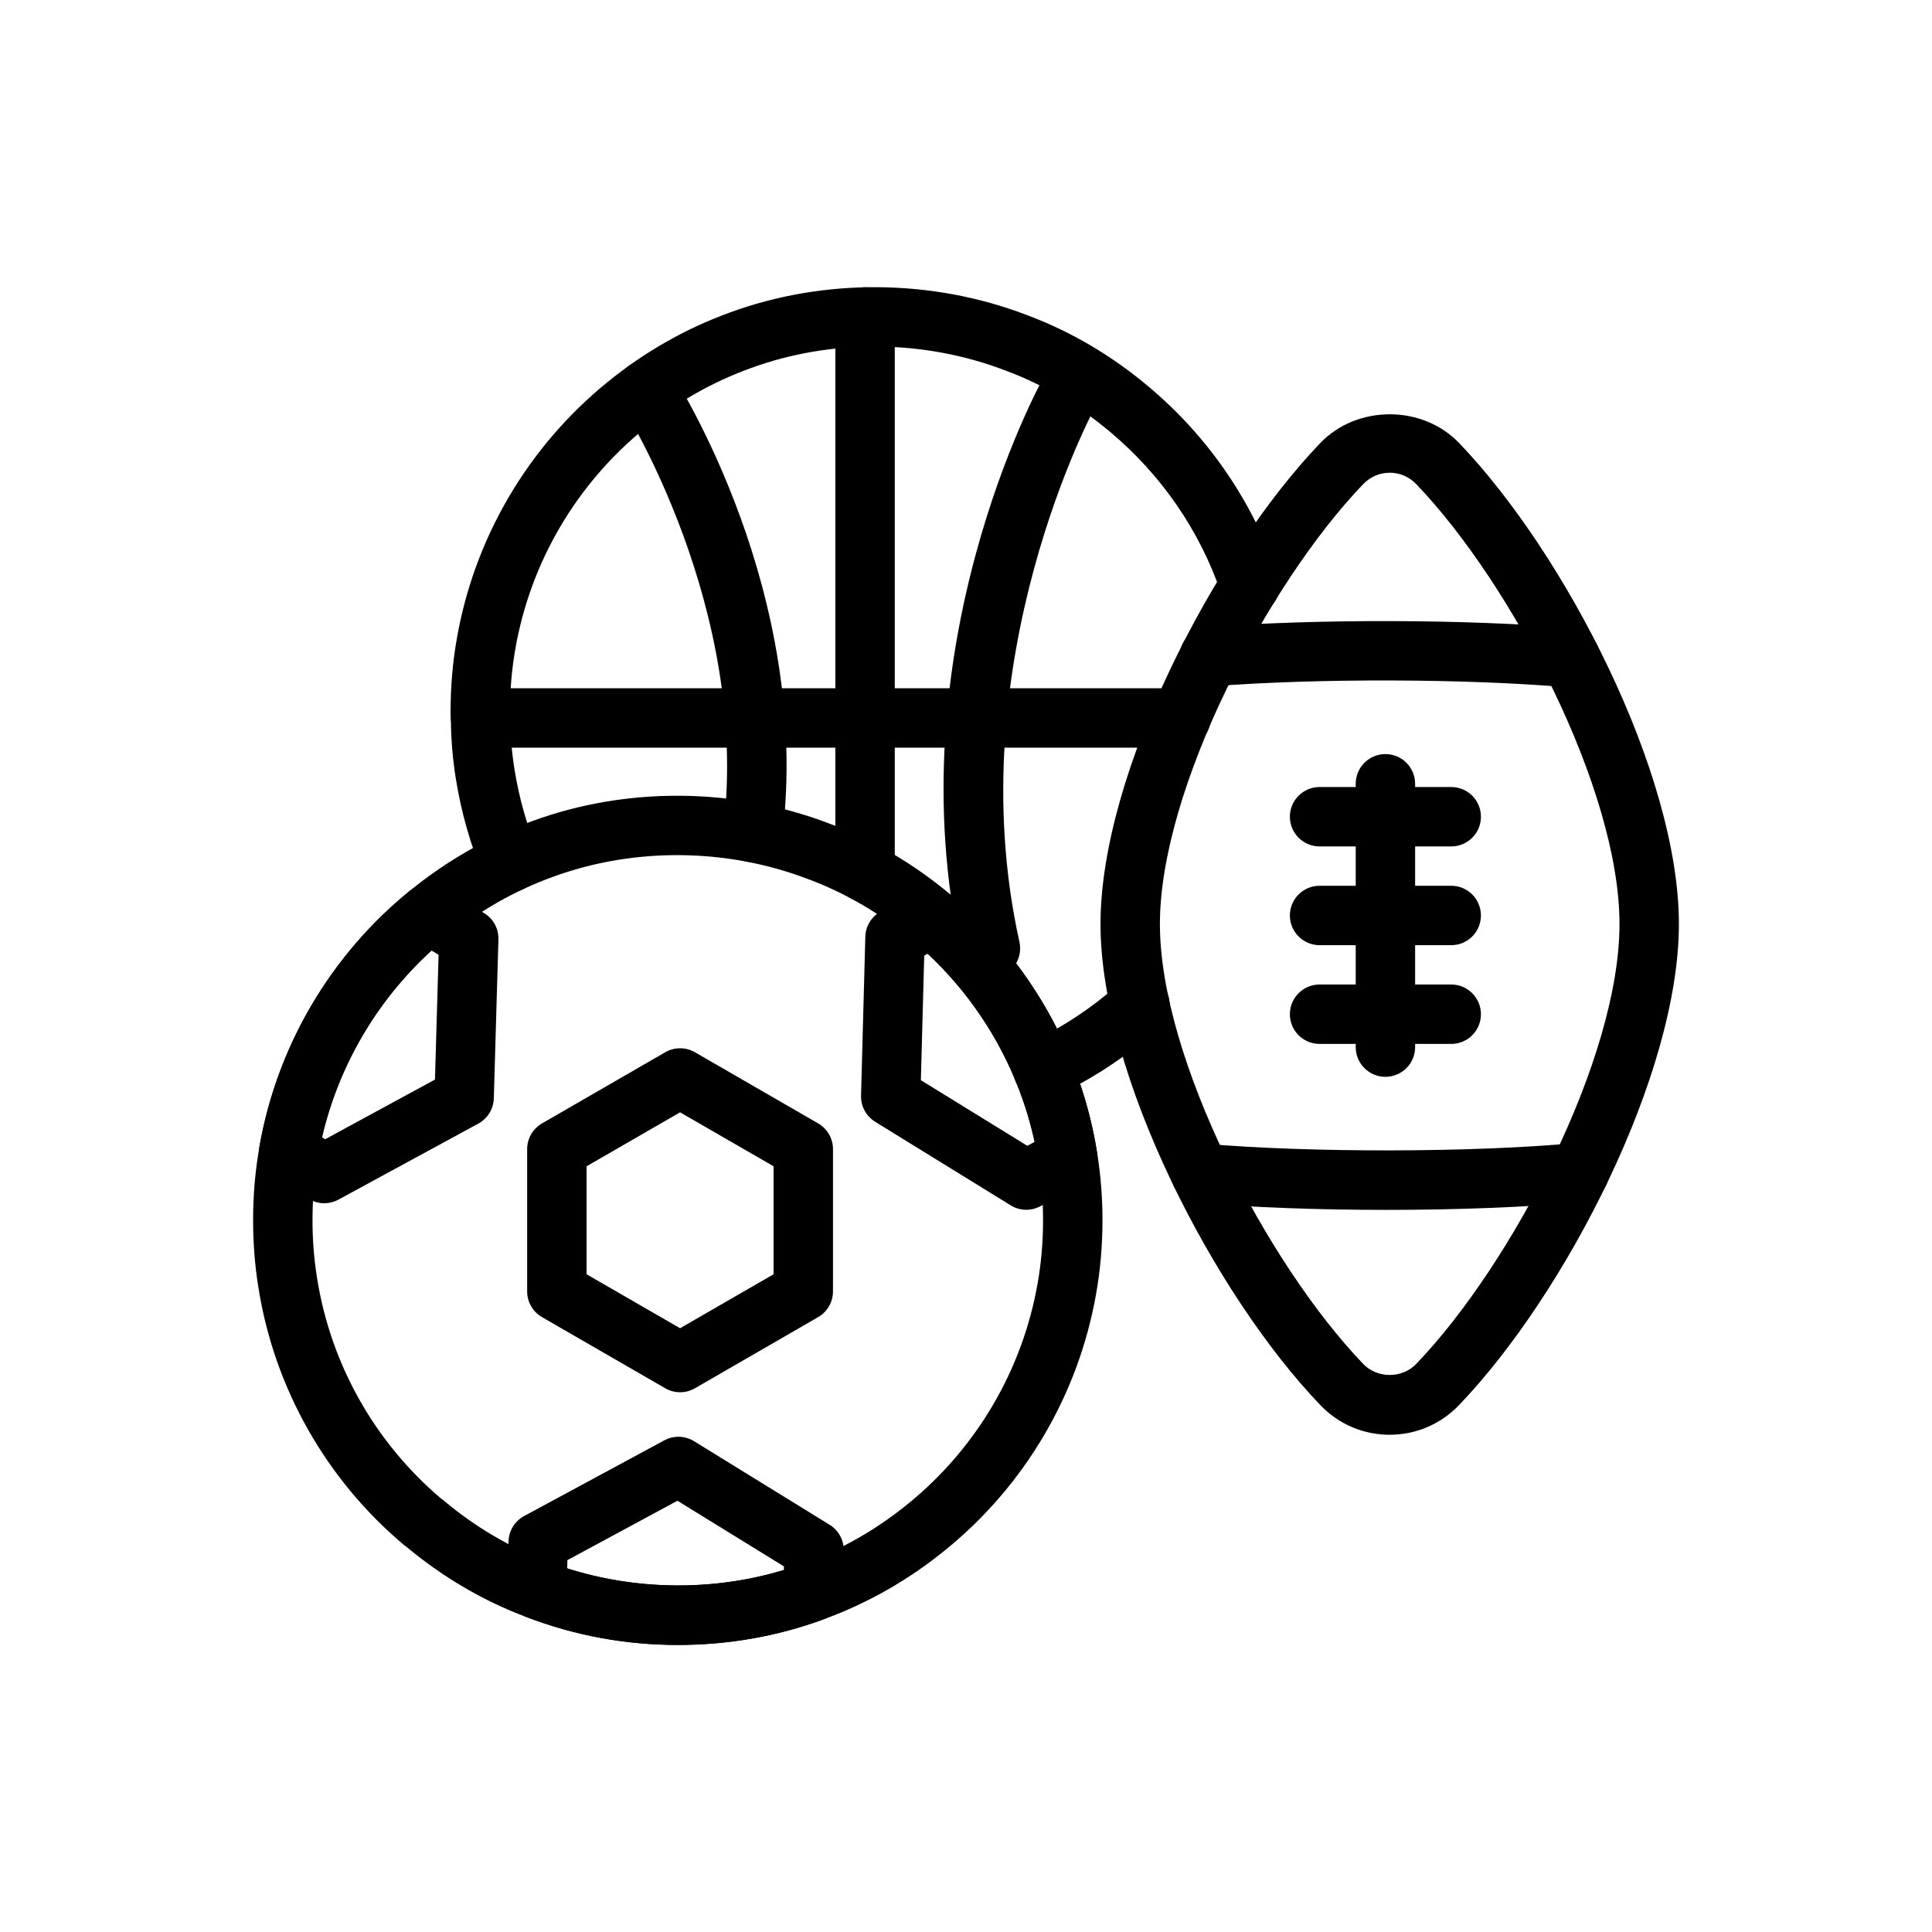 <?xml version="1.0" encoding="UTF-8"?>
<!-- Uploaded to: SVG Repo, www.svgrepo.com, Generator: SVG Repo Mixer Tools -->
<svg fill="#000000" width="800px" height="800px" version="1.1" viewBox="144 144 512 512" xmlns="http://www.w3.org/2000/svg">
 <g>
  <path d="m323.62 579.93c-13.82 0-27.332-2.496-40.156-7.414-11.254-4.199-21.875-10.395-31.516-18.398-0.25-0.164-0.492-0.344-0.723-0.535-20.766-17.398-34.527-41.688-38.75-68.391-0.93-5.769-1.402-11.766-1.402-17.809 0-6.684 0.57-13.254 1.691-19.531 4.668-26.605 18.824-50.691 39.855-67.785 9.832-8.023 20.762-14.238 32.469-18.477 24.777-9.09 53.449-9.012 78.68 0.66 11.621 4.332 22.492 10.715 32.266 18.949 20.746 17.395 34.504 41.684 38.727 68.379 0.945 5.875 1.406 11.699 1.406 17.801 0 6.684-0.57 13.258-1.691 19.535-4.668 26.602-18.828 50.684-39.859 67.785-9.828 8.016-20.754 14.234-32.461 18.477-12.191 4.477-25.164 6.754-38.535 6.754zm-62.898-38.934c0.25 0.16 0.488 0.34 0.715 0.531 8.426 7.106 17.711 12.578 27.598 16.262 21.805 8.363 46.43 8.406 67.719 0.602 10.074-3.652 19.457-8.996 27.918-15.895 18.105-14.719 30.281-35.43 34.293-58.324 0.969-5.391 1.453-11.027 1.453-16.785 0-5.254-0.391-10.262-1.207-15.32-3.629-22.965-15.461-43.844-33.312-58.805-8.398-7.082-17.711-12.555-27.703-16.277-21.828-8.367-46.434-8.406-67.715-0.598-10.07 3.648-19.453 8.992-27.922 15.895-18.102 14.715-30.277 35.426-34.293 58.324-0.961 5.387-1.449 11.02-1.449 16.777 0 5.277 0.395 10.289 1.207 15.32 3.59 22.715 15.191 43.375 32.699 58.293z"/>
  <path d="m420.36 435.3c-2.953 0-5.781-1.664-7.125-4.512-1.852-3.934-0.168-8.625 3.758-10.477 7.227-3.41 13.953-7.641 20.02-12.59 1.277-1.035 2.523-2.129 3.699-3.231 3.168-2.957 8.148-2.805 11.125 0.371 2.969 3.176 2.805 8.156-0.375 11.129-1.438 1.344-2.977 2.695-4.512 3.945-7.035 5.734-14.852 10.66-23.23 14.609-1.094 0.512-2.238 0.754-3.359 0.754z"/>
  <path d="m279.22 380.44c-3.066 0-5.981-1.801-7.254-4.805-3.305-7.809-5.711-16.285-7.152-25.191-0.848-5.293-1.293-10.57-1.32-15.695-0.07-0.715-0.09-1.465-0.09-2.133 0-6.684 0.57-13.258 1.691-19.535 4.668-26.602 18.824-50.688 39.855-67.785 9.824-8.016 20.754-14.23 32.465-18.477 24.77-9.094 53.449-9.016 78.688 0.664 11.617 4.328 22.492 10.715 32.258 18.953 15.883 13.312 27.758 30.664 34.316 50.168 0.34 1.023 0.469 2.09 0.383 3.137-0.129 1.887-0.938 3.734-2.414 5.148-3.144 3.004-8.109 2.902-11.125-0.242-1.008-1.055-1.691-2.356-2.016-3.734-5.68-16.465-15.797-31.121-29.281-42.426-8.395-7.082-17.703-12.551-27.699-16.273-21.82-8.375-46.445-8.426-67.715-0.602-10.078 3.652-19.461 8.996-27.922 15.895-18.102 14.719-30.277 35.43-34.293 58.324-0.961 5.391-1.449 11.027-1.449 16.785 0.074 0.434 0.09 1.219 0.09 1.656 0 4.445 0.375 9.039 1.117 13.664 1.238 7.652 3.289 14.91 6.109 21.555 1.695 4.004-0.176 8.625-4.18 10.32-0.996 0.426-2.039 0.629-3.062 0.629z"/>
  <path d="m229.93 462.87c-1.426 0-2.848-0.387-4.106-1.156l-9.422-5.758c-2.762-1.684-4.207-4.891-3.648-8.074 4.672-26.633 18.828-50.719 39.859-67.812 2.59-2.106 6.238-2.348 9.086-0.602l10.645 6.543c2.402 1.477 3.828 4.121 3.746 6.934l-1.223 42.133c-0.082 2.801-1.645 5.352-4.109 6.688l-37.074 20.148c-1.164 0.637-2.461 0.957-3.754 0.957zm-0.605-17.469 0.84 0.512 29.105-15.816 0.961-33.051-1.867-1.148c-14.48 13.195-24.609 30.465-29.039 49.504z"/>
  <path d="m323.62 579.93c-13.82 0-27.332-2.496-40.156-7.414-3.117-1.195-5.144-4.231-5.047-7.57l0.352-12.473c0.078-2.812 1.652-5.371 4.129-6.707l37.156-20.062c2.473-1.332 5.481-1.254 7.871 0.227l35.938 22.156c2.379 1.469 3.805 4.09 3.734 6.887l-0.262 10.988c-0.078 3.231-2.121 6.086-5.156 7.199-12.215 4.492-25.188 6.769-38.559 6.769zm-29.309-20.285c18.574 5.926 39.125 5.984 57.418 0.426l0.023-0.957-28.227-17.398-29.156 15.738z"/>
  <path d="m415.99 464.61c-1.438 0-2.867-0.391-4.129-1.172l-35.941-22.156c-2.387-1.473-3.812-4.106-3.734-6.91l1.133-42.133c0.078-2.824 1.66-5.394 4.152-6.727l9.77-5.234c2.84-1.512 6.309-1.164 8.773 0.902 20.762 17.41 34.52 41.695 38.742 68.395 0.523 3.301-1.09 6.574-4.035 8.156l-10.992 5.93c-1.172 0.633-2.453 0.949-3.738 0.949zm-27.949-34.348 28.211 17.391 1.938-1.047c-4.152-19.09-14.043-36.484-28.344-49.863l-0.914 0.492z"/>
  <path d="m324.23 512.96c-1.359 0-2.719-0.352-3.938-1.055l-32.652-18.852c-2.438-1.406-3.938-4.004-3.938-6.82v-37.703c0-2.812 1.5-5.41 3.938-6.82l32.652-18.852c2.438-1.406 5.434-1.406 7.871 0l32.648 18.852c2.438 1.406 3.938 4.004 3.938 6.82v37.703c0 2.812-1.5 5.41-3.938 6.82l-32.648 18.852c-1.215 0.703-2.574 1.055-3.934 1.055zm-24.781-31.266 24.781 14.301 24.777-14.301v-28.617l-24.777-14.301-24.781 14.301zm57.43 4.543h0.078z"/>
  <path d="m512.29 524.23c-6.996 0-13.531-2.797-18.395-7.875-28.129-29.324-58.25-87.547-58.25-127.47 0-39.926 30.121-98.152 58.25-127.48 9.727-10.148 27.043-10.156 36.785 0 28.129 29.32 58.246 87.547 58.246 127.47 0 39.926-30.121 98.148-58.25 127.47-4.863 5.074-11.398 7.875-18.387 7.875zm0-254.95c-2.668 0-5.164 1.078-7.035 3.023-25.477 26.559-53.867 80.973-53.867 116.58 0 35.602 28.391 90.012 53.867 116.57 3.727 3.898 10.316 3.91 14.059 0.004 25.48-26.566 53.871-80.977 53.871-116.58 0-35.605-28.391-90.016-53.867-116.58-1.867-1.949-4.367-3.023-7.027-3.023z"/>
  <path d="m511.15 429.37c-4.352 0-7.871-3.523-7.871-7.871v-69.785c0-4.348 3.519-7.871 7.871-7.871 4.352 0 7.871 3.523 7.871 7.871v69.785c0 4.348-3.519 7.871-7.871 7.871z"/>
  <path d="m560.18 326.18c-0.223 0-0.453-0.008-0.684-0.031-26.828-2.32-66.527-2.438-94.395-0.254-4.281 0.289-8.125-2.898-8.465-7.238-0.34-4.332 2.906-8.121 7.234-8.461 28.645-2.223 69.426-2.121 96.977 0.27 4.336 0.371 7.543 4.191 7.164 8.523-0.352 4.098-3.789 7.191-7.832 7.191z"/>
  <path d="m511.33 464.63c-17.766 0-35.531-0.625-49.883-1.883-4.336-0.379-7.535-4.199-7.156-8.531 0.383-4.328 4.305-7.57 8.527-7.152 28.152 2.465 71.609 2.394 98.984-0.168 4.266-0.43 8.164 2.773 8.57 7.102 0.398 4.332-2.781 8.168-7.109 8.57-14.664 1.371-33.297 2.062-51.934 2.062z"/>
  <path d="m528.59 368.31h-34.887c-4.352 0-7.871-3.523-7.871-7.871s3.519-7.871 7.871-7.871h34.887c4.352 0 7.871 3.523 7.871 7.871 0.004 4.348-3.519 7.871-7.871 7.871z"/>
  <path d="m528.59 394.48h-34.887c-4.352 0-7.871-3.523-7.871-7.871 0-4.348 3.519-7.871 7.871-7.871h34.887c4.352 0 7.871 3.523 7.871 7.871 0.004 4.344-3.519 7.871-7.871 7.871z"/>
  <path d="m528.59 420.65h-34.887c-4.352 0-7.871-3.523-7.871-7.871s3.519-7.871 7.871-7.871h34.887c4.352 0 7.871 3.523 7.871 7.871 0.004 4.344-3.519 7.871-7.871 7.871z"/>
  <path d="m456.98 342.14h-185.62c-4.348 0-7.871-3.523-7.871-7.871 0-4.348 3.523-7.871 7.871-7.871h185.62c4.352 0 7.871 3.523 7.871 7.871 0.004 4.348-3.519 7.871-7.871 7.871z"/>
  <path d="m373.25 383.05c-4.348 0-7.871-3.523-7.871-7.871v-147.18c0-4.348 3.523-7.871 7.871-7.871s7.871 3.523 7.871 7.871v147.18c0 4.348-3.523 7.871-7.871 7.871z"/>
  <path d="m343.52 372.5c-0.32 0-0.641-0.02-0.965-0.059-4.316-0.527-7.387-4.449-6.859-8.77 7.137-58.504-26.551-111.66-26.887-112.19-2.352-3.656-1.301-8.527 2.352-10.879 3.644-2.363 8.523-1.32 10.875 2.34 1.523 2.352 37.129 58.348 29.289 122.63-0.492 3.996-3.887 6.922-7.805 6.922z"/>
  <path d="m406.47 403.2c-3.609 0-6.859-2.496-7.676-6.164-17.891-80.5 20.453-150.7 22.09-153.65 2.113-3.809 6.902-5.164 10.699-3.051 3.797 2.109 5.164 6.898 3.059 10.699-0.367 0.672-37.039 68.074-20.48 142.59 0.938 4.242-1.738 8.449-5.981 9.391-0.57 0.129-1.148 0.188-1.711 0.188z"/>
 </g>
</svg>